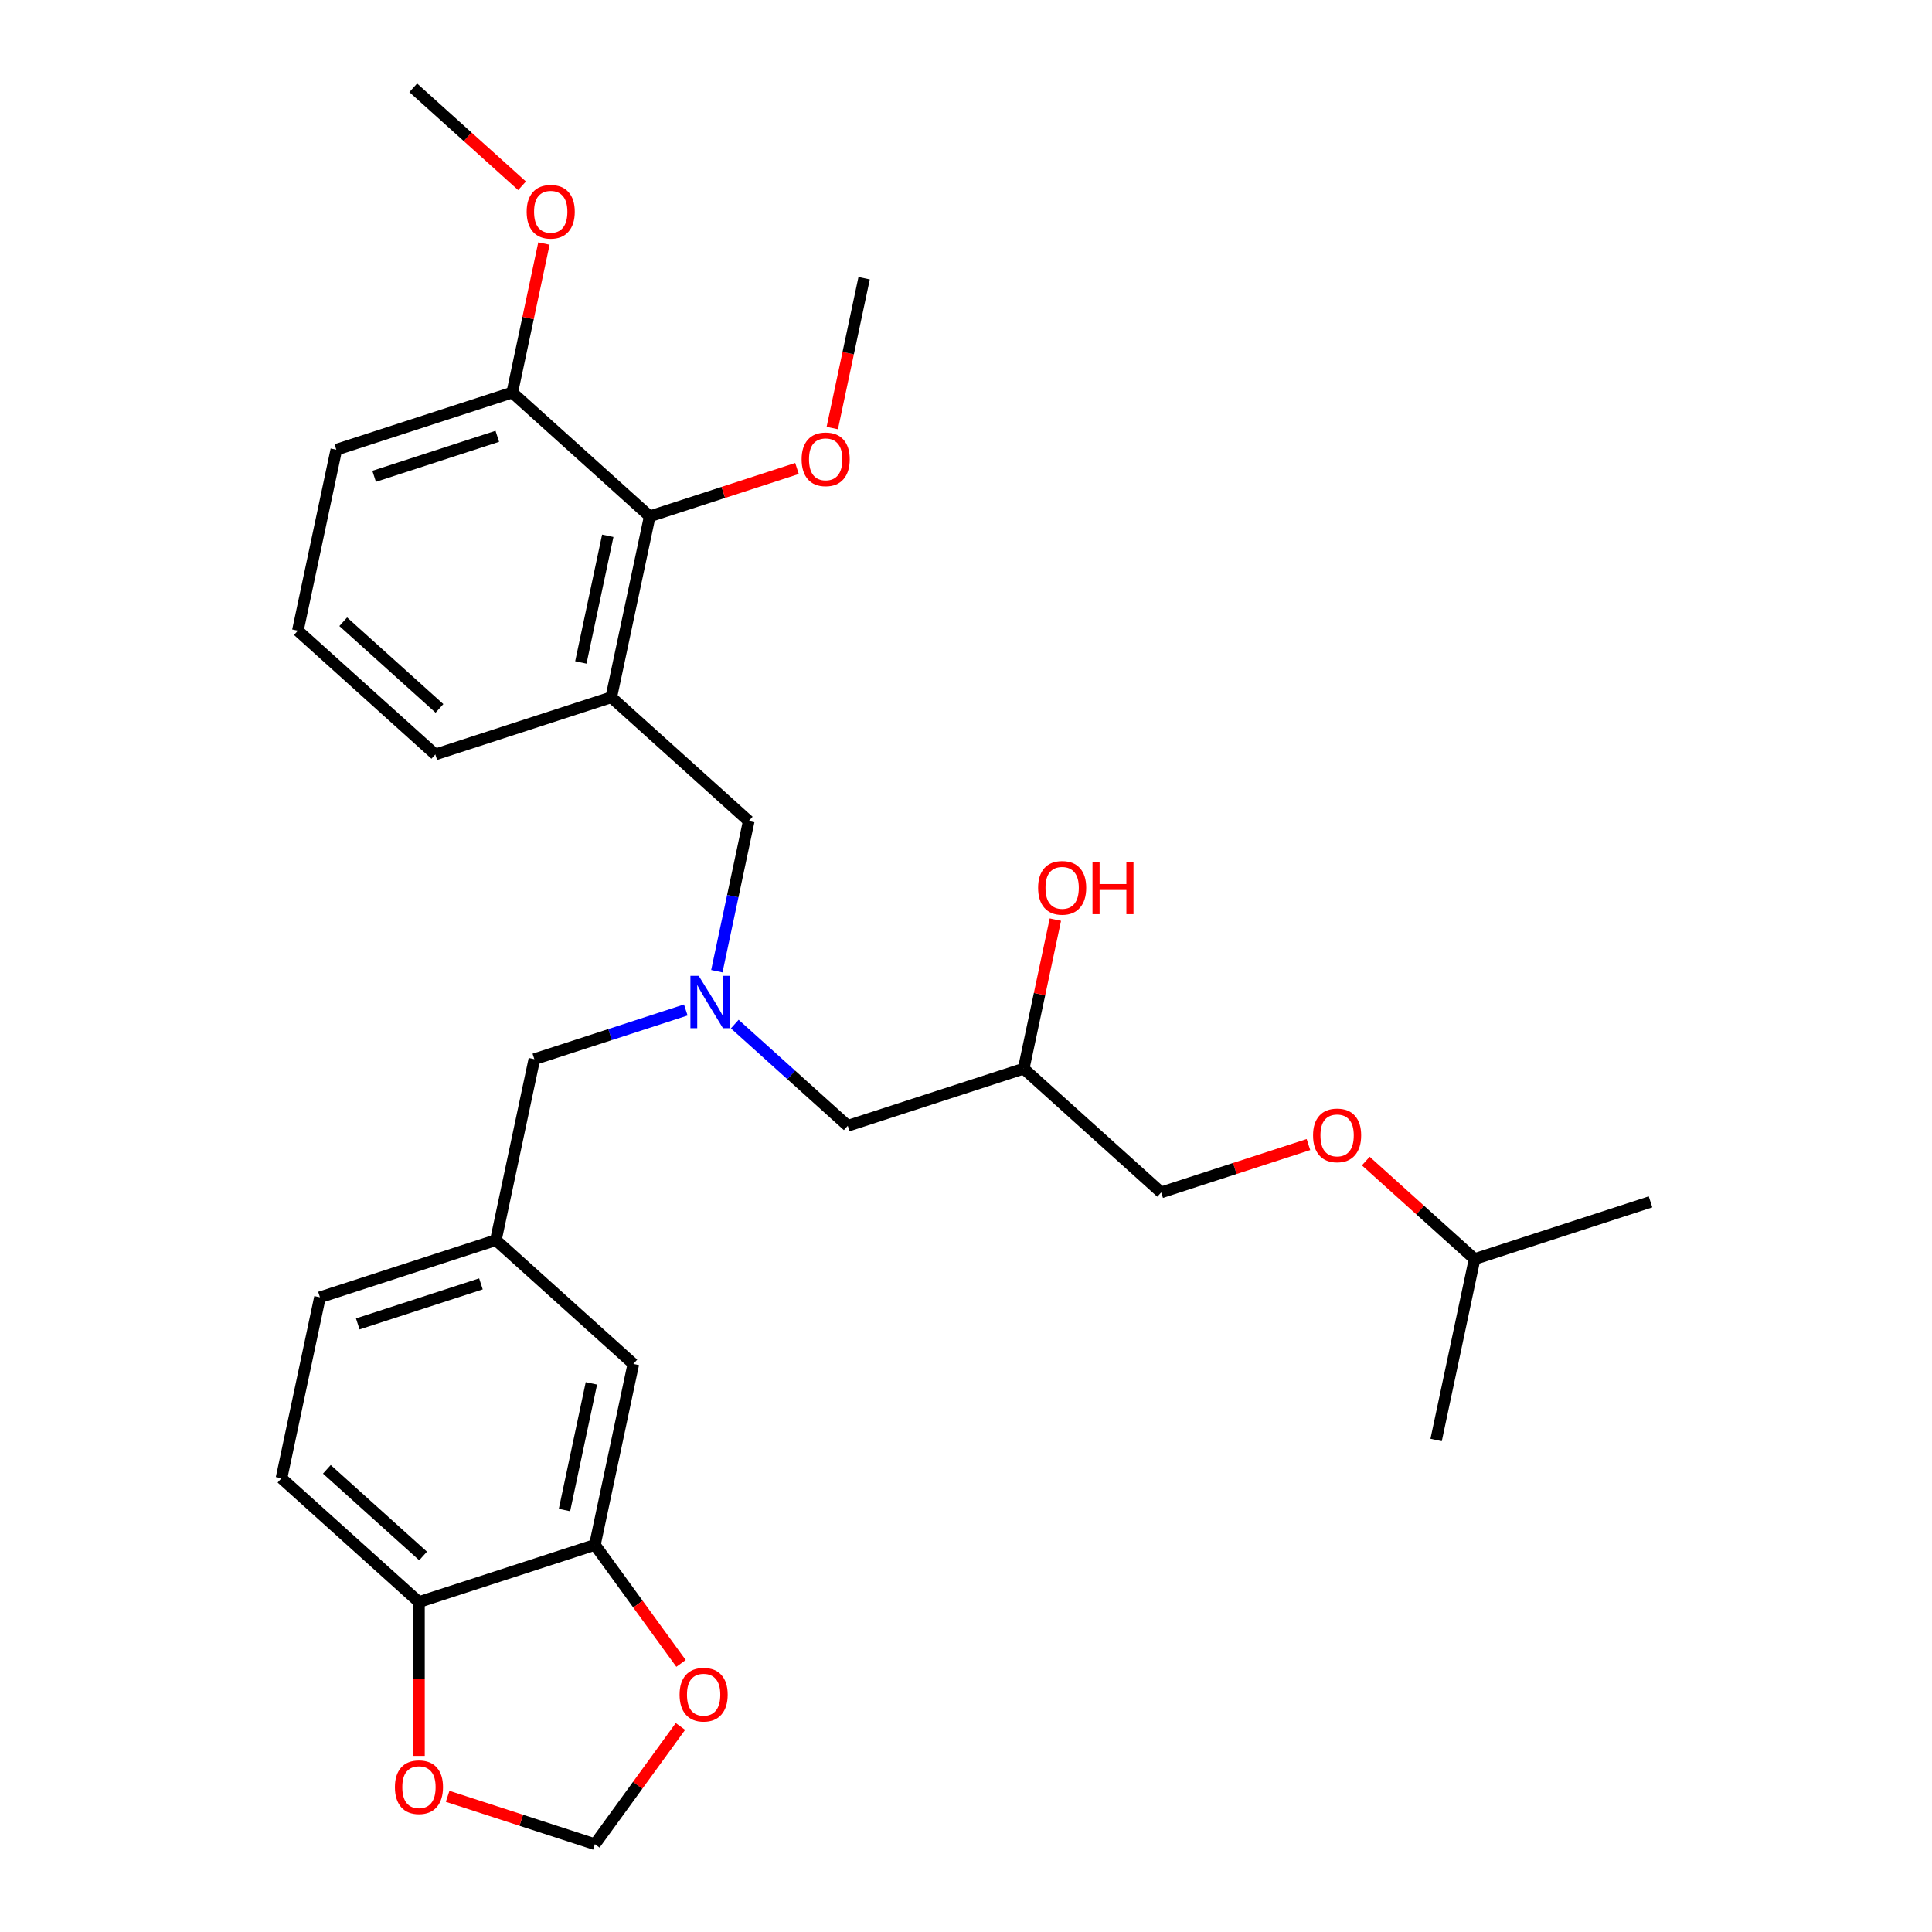 <?xml version='1.0' encoding='iso-8859-1'?>
<svg version='1.1' baseProfile='full'
              xmlns='http://www.w3.org/2000/svg'
                      xmlns:rdkit='http://www.rdkit.org/xml'
                      xmlns:xlink='http://www.w3.org/1999/xlink'
                  xml:space='preserve'
width='1000px' height='1000px' viewBox='0 0 1000 1000'>
<!-- END OF HEADER -->
<rect style='opacity:1.0;fill:#FFFFFF;stroke:none' width='1000' height='1000' x='0' y='0'> </rect>
<path class='bond-0' d='M 354.963,522.76 L 315.769,535.495' style='fill:none;fill-rule:evenodd;stroke:#0000FF;stroke-width:6px;stroke-linecap:butt;stroke-linejoin:miter;stroke-opacity:1' />
<path class='bond-0' d='M 315.769,535.495 L 276.575,548.229' style='fill:none;fill-rule:evenodd;stroke:#000000;stroke-width:6px;stroke-linecap:butt;stroke-linejoin:miter;stroke-opacity:1' />
<path class='bond-1' d='M 380.317,530.056 L 409.557,556.383' style='fill:none;fill-rule:evenodd;stroke:#0000FF;stroke-width:6px;stroke-linecap:butt;stroke-linejoin:miter;stroke-opacity:1' />
<path class='bond-1' d='M 409.557,556.383 L 438.797,582.711' style='fill:none;fill-rule:evenodd;stroke:#000000;stroke-width:6px;stroke-linecap:butt;stroke-linejoin:miter;stroke-opacity:1' />
<path class='bond-2' d='M 371.031,502.689 L 379.289,463.835' style='fill:none;fill-rule:evenodd;stroke:#0000FF;stroke-width:6px;stroke-linecap:butt;stroke-linejoin:miter;stroke-opacity:1' />
<path class='bond-2' d='M 379.289,463.835 L 387.548,424.982' style='fill:none;fill-rule:evenodd;stroke:#000000;stroke-width:6px;stroke-linecap:butt;stroke-linejoin:miter;stroke-opacity:1' />
<path class='bond-3' d='M 438.797,582.711 L 529.862,553.122' style='fill:none;fill-rule:evenodd;stroke:#000000;stroke-width:6px;stroke-linecap:butt;stroke-linejoin:miter;stroke-opacity:1' />
<path class='bond-4' d='M 706.925,600.967 L 735.083,626.32' style='fill:none;fill-rule:evenodd;stroke:#FF0000;stroke-width:6px;stroke-linecap:butt;stroke-linejoin:miter;stroke-opacity:1' />
<path class='bond-4' d='M 735.083,626.32 L 763.24,651.673' style='fill:none;fill-rule:evenodd;stroke:#000000;stroke-width:6px;stroke-linecap:butt;stroke-linejoin:miter;stroke-opacity:1' />
<path class='bond-5' d='M 677.242,592.426 L 639.13,604.809' style='fill:none;fill-rule:evenodd;stroke:#FF0000;stroke-width:6px;stroke-linecap:butt;stroke-linejoin:miter;stroke-opacity:1' />
<path class='bond-5' d='M 639.13,604.809 L 601.019,617.192' style='fill:none;fill-rule:evenodd;stroke:#000000;stroke-width:6px;stroke-linecap:butt;stroke-linejoin:miter;stroke-opacity:1' />
<path class='bond-6' d='M 387.548,424.982 L 316.391,360.912' style='fill:none;fill-rule:evenodd;stroke:#000000;stroke-width:6px;stroke-linecap:butt;stroke-linejoin:miter;stroke-opacity:1' />
<path class='bond-7' d='M 529.862,553.122 L 538.059,514.556' style='fill:none;fill-rule:evenodd;stroke:#000000;stroke-width:6px;stroke-linecap:butt;stroke-linejoin:miter;stroke-opacity:1' />
<path class='bond-7' d='M 538.059,514.556 L 546.257,475.99' style='fill:none;fill-rule:evenodd;stroke:#FF0000;stroke-width:6px;stroke-linecap:butt;stroke-linejoin:miter;stroke-opacity:1' />
<path class='bond-8' d='M 529.862,553.122 L 601.019,617.192' style='fill:none;fill-rule:evenodd;stroke:#000000;stroke-width:6px;stroke-linecap:butt;stroke-linejoin:miter;stroke-opacity:1' />
<path class='bond-9' d='M 763.24,651.673 L 854.305,622.085' style='fill:none;fill-rule:evenodd;stroke:#000000;stroke-width:6px;stroke-linecap:butt;stroke-linejoin:miter;stroke-opacity:1' />
<path class='bond-10' d='M 763.24,651.673 L 743.333,745.332' style='fill:none;fill-rule:evenodd;stroke:#000000;stroke-width:6px;stroke-linecap:butt;stroke-linejoin:miter;stroke-opacity:1' />
<path class='bond-11' d='M 336.299,267.253 L 316.391,360.912' style='fill:none;fill-rule:evenodd;stroke:#000000;stroke-width:6px;stroke-linecap:butt;stroke-linejoin:miter;stroke-opacity:1' />
<path class='bond-11' d='M 314.581,277.321 L 300.645,342.882' style='fill:none;fill-rule:evenodd;stroke:#000000;stroke-width:6px;stroke-linecap:butt;stroke-linejoin:miter;stroke-opacity:1' />
<path class='bond-12' d='M 336.299,267.253 L 265.142,203.183' style='fill:none;fill-rule:evenodd;stroke:#000000;stroke-width:6px;stroke-linecap:butt;stroke-linejoin:miter;stroke-opacity:1' />
<path class='bond-13' d='M 336.299,267.253 L 374.41,254.87' style='fill:none;fill-rule:evenodd;stroke:#000000;stroke-width:6px;stroke-linecap:butt;stroke-linejoin:miter;stroke-opacity:1' />
<path class='bond-13' d='M 374.41,254.87 L 412.522,242.487' style='fill:none;fill-rule:evenodd;stroke:#FF0000;stroke-width:6px;stroke-linecap:butt;stroke-linejoin:miter;stroke-opacity:1' />
<path class='bond-14' d='M 316.391,360.912 L 225.326,390.501' style='fill:none;fill-rule:evenodd;stroke:#000000;stroke-width:6px;stroke-linecap:butt;stroke-linejoin:miter;stroke-opacity:1' />
<path class='bond-15' d='M 145.695,765.136 L 216.852,829.206' style='fill:none;fill-rule:evenodd;stroke:#000000;stroke-width:6px;stroke-linecap:butt;stroke-linejoin:miter;stroke-opacity:1' />
<path class='bond-15' d='M 169.183,760.515 L 218.992,805.364' style='fill:none;fill-rule:evenodd;stroke:#000000;stroke-width:6px;stroke-linecap:butt;stroke-linejoin:miter;stroke-opacity:1' />
<path class='bond-16' d='M 145.695,765.136 L 165.603,671.477' style='fill:none;fill-rule:evenodd;stroke:#000000;stroke-width:6px;stroke-linecap:butt;stroke-linejoin:miter;stroke-opacity:1' />
<path class='bond-17' d='M 165.603,671.477 L 256.667,641.888' style='fill:none;fill-rule:evenodd;stroke:#000000;stroke-width:6px;stroke-linecap:butt;stroke-linejoin:miter;stroke-opacity:1' />
<path class='bond-17' d='M 185.18,685.252 L 248.926,664.539' style='fill:none;fill-rule:evenodd;stroke:#000000;stroke-width:6px;stroke-linecap:butt;stroke-linejoin:miter;stroke-opacity:1' />
<path class='bond-18' d='M 256.667,641.888 L 327.824,705.958' style='fill:none;fill-rule:evenodd;stroke:#000000;stroke-width:6px;stroke-linecap:butt;stroke-linejoin:miter;stroke-opacity:1' />
<path class='bond-19' d='M 256.667,641.888 L 276.575,548.229' style='fill:none;fill-rule:evenodd;stroke:#000000;stroke-width:6px;stroke-linecap:butt;stroke-linejoin:miter;stroke-opacity:1' />
<path class='bond-20' d='M 327.824,705.958 L 307.917,799.617' style='fill:none;fill-rule:evenodd;stroke:#000000;stroke-width:6px;stroke-linecap:butt;stroke-linejoin:miter;stroke-opacity:1' />
<path class='bond-20' d='M 306.107,716.025 L 292.171,781.587' style='fill:none;fill-rule:evenodd;stroke:#000000;stroke-width:6px;stroke-linecap:butt;stroke-linejoin:miter;stroke-opacity:1' />
<path class='bond-21' d='M 216.852,829.206 L 307.917,799.617' style='fill:none;fill-rule:evenodd;stroke:#000000;stroke-width:6px;stroke-linecap:butt;stroke-linejoin:miter;stroke-opacity:1' />
<path class='bond-22' d='M 216.852,829.206 L 216.852,869.029' style='fill:none;fill-rule:evenodd;stroke:#000000;stroke-width:6px;stroke-linecap:butt;stroke-linejoin:miter;stroke-opacity:1' />
<path class='bond-22' d='M 216.852,869.029 L 216.852,908.851' style='fill:none;fill-rule:evenodd;stroke:#FF0000;stroke-width:6px;stroke-linecap:butt;stroke-linejoin:miter;stroke-opacity:1' />
<path class='bond-23' d='M 307.917,799.617 L 330.207,830.296' style='fill:none;fill-rule:evenodd;stroke:#000000;stroke-width:6px;stroke-linecap:butt;stroke-linejoin:miter;stroke-opacity:1' />
<path class='bond-23' d='M 330.207,830.296 L 352.497,860.976' style='fill:none;fill-rule:evenodd;stroke:#FF0000;stroke-width:6px;stroke-linecap:butt;stroke-linejoin:miter;stroke-opacity:1' />
<path class='bond-24' d='M 352.19,893.608 L 330.054,924.077' style='fill:none;fill-rule:evenodd;stroke:#FF0000;stroke-width:6px;stroke-linecap:butt;stroke-linejoin:miter;stroke-opacity:1' />
<path class='bond-24' d='M 330.054,924.077 L 307.917,954.545' style='fill:none;fill-rule:evenodd;stroke:#000000;stroke-width:6px;stroke-linecap:butt;stroke-linejoin:miter;stroke-opacity:1' />
<path class='bond-25' d='M 307.917,954.545 L 269.805,942.162' style='fill:none;fill-rule:evenodd;stroke:#000000;stroke-width:6px;stroke-linecap:butt;stroke-linejoin:miter;stroke-opacity:1' />
<path class='bond-25' d='M 269.805,942.162 L 231.693,929.779' style='fill:none;fill-rule:evenodd;stroke:#FF0000;stroke-width:6px;stroke-linecap:butt;stroke-linejoin:miter;stroke-opacity:1' />
<path class='bond-26' d='M 265.142,203.183 L 273.339,164.617' style='fill:none;fill-rule:evenodd;stroke:#000000;stroke-width:6px;stroke-linecap:butt;stroke-linejoin:miter;stroke-opacity:1' />
<path class='bond-26' d='M 273.339,164.617 L 281.537,126.051' style='fill:none;fill-rule:evenodd;stroke:#FF0000;stroke-width:6px;stroke-linecap:butt;stroke-linejoin:miter;stroke-opacity:1' />
<path class='bond-27' d='M 265.142,203.183 L 174.077,232.772' style='fill:none;fill-rule:evenodd;stroke:#000000;stroke-width:6px;stroke-linecap:butt;stroke-linejoin:miter;stroke-opacity:1' />
<path class='bond-27' d='M 257.4,225.835 L 193.654,246.547' style='fill:none;fill-rule:evenodd;stroke:#000000;stroke-width:6px;stroke-linecap:butt;stroke-linejoin:miter;stroke-opacity:1' />
<path class='bond-28' d='M 430.787,221.559 L 439.029,182.783' style='fill:none;fill-rule:evenodd;stroke:#FF0000;stroke-width:6px;stroke-linecap:butt;stroke-linejoin:miter;stroke-opacity:1' />
<path class='bond-28' d='M 439.029,182.783 L 447.271,144.006' style='fill:none;fill-rule:evenodd;stroke:#000000;stroke-width:6px;stroke-linecap:butt;stroke-linejoin:miter;stroke-opacity:1' />
<path class='bond-29' d='M 270.208,96.161 L 242.05,70.808' style='fill:none;fill-rule:evenodd;stroke:#FF0000;stroke-width:6px;stroke-linecap:butt;stroke-linejoin:miter;stroke-opacity:1' />
<path class='bond-29' d='M 242.05,70.808 L 213.892,45.455' style='fill:none;fill-rule:evenodd;stroke:#000000;stroke-width:6px;stroke-linecap:butt;stroke-linejoin:miter;stroke-opacity:1' />
<path class='bond-30' d='M 225.326,390.501 L 154.169,326.431' style='fill:none;fill-rule:evenodd;stroke:#000000;stroke-width:6px;stroke-linecap:butt;stroke-linejoin:miter;stroke-opacity:1' />
<path class='bond-30' d='M 227.467,366.659 L 177.657,321.81' style='fill:none;fill-rule:evenodd;stroke:#000000;stroke-width:6px;stroke-linecap:butt;stroke-linejoin:miter;stroke-opacity:1' />
<path class='bond-31' d='M 154.169,326.431 L 174.077,232.772' style='fill:none;fill-rule:evenodd;stroke:#000000;stroke-width:6px;stroke-linecap:butt;stroke-linejoin:miter;stroke-opacity:1' />
<path  class='atom-0' d='M 361.646 505.082
L 370.532 519.445
Q 371.413 520.862, 372.83 523.428
Q 374.247 525.994, 374.323 526.148
L 374.323 505.082
L 377.924 505.082
L 377.924 532.199
L 374.209 532.199
L 364.672 516.496
Q 363.561 514.657, 362.374 512.551
Q 361.225 510.444, 360.88 509.793
L 360.88 532.199
L 357.356 532.199
L 357.356 505.082
L 361.646 505.082
' fill='#0000FF'/>
<path  class='atom-2' d='M 679.636 587.68
Q 679.636 581.169, 682.853 577.53
Q 686.07 573.892, 692.083 573.892
Q 698.097 573.892, 701.314 577.53
Q 704.531 581.169, 704.531 587.68
Q 704.531 594.268, 701.275 598.021
Q 698.02 601.736, 692.083 601.736
Q 686.108 601.736, 682.853 598.021
Q 679.636 594.306, 679.636 587.68
M 692.083 598.672
Q 696.22 598.672, 698.441 595.914
Q 700.701 593.119, 700.701 587.68
Q 700.701 582.356, 698.441 579.675
Q 696.22 576.956, 692.083 576.956
Q 687.947 576.956, 685.687 579.637
Q 683.466 582.318, 683.466 587.68
Q 683.466 593.157, 685.687 595.914
Q 687.947 598.672, 692.083 598.672
' fill='#FF0000'/>
<path  class='atom-5' d='M 537.322 459.54
Q 537.322 453.029, 540.539 449.39
Q 543.756 445.752, 549.769 445.752
Q 555.783 445.752, 559 449.39
Q 562.217 453.029, 562.217 459.54
Q 562.217 466.128, 558.962 469.881
Q 555.706 473.596, 549.769 473.596
Q 543.795 473.596, 540.539 469.881
Q 537.322 466.166, 537.322 459.54
M 549.769 470.532
Q 553.906 470.532, 556.127 467.774
Q 558.387 464.979, 558.387 459.54
Q 558.387 454.216, 556.127 451.535
Q 553.906 448.816, 549.769 448.816
Q 545.633 448.816, 543.373 451.497
Q 541.152 454.178, 541.152 459.54
Q 541.152 465.017, 543.373 467.774
Q 545.633 470.532, 549.769 470.532
' fill='#FF0000'/>
<path  class='atom-5' d='M 565.473 446.058
L 569.149 446.058
L 569.149 457.587
L 583.014 457.587
L 583.014 446.058
L 586.691 446.058
L 586.691 473.175
L 583.014 473.175
L 583.014 460.651
L 569.149 460.651
L 569.149 473.175
L 565.473 473.175
L 565.473 446.058
' fill='#FF0000'/>
<path  class='atom-17' d='M 351.75 877.158
Q 351.75 870.647, 354.967 867.008
Q 358.185 863.37, 364.198 863.37
Q 370.211 863.37, 373.428 867.008
Q 376.645 870.647, 376.645 877.158
Q 376.645 883.745, 373.39 887.499
Q 370.134 891.214, 364.198 891.214
Q 358.223 891.214, 354.967 887.499
Q 351.75 883.784, 351.75 877.158
M 364.198 888.15
Q 368.334 888.15, 370.556 885.392
Q 372.815 882.596, 372.815 877.158
Q 372.815 871.834, 370.556 869.153
Q 368.334 866.434, 364.198 866.434
Q 360.061 866.434, 357.802 869.115
Q 355.58 871.796, 355.58 877.158
Q 355.58 882.635, 357.802 885.392
Q 360.061 888.15, 364.198 888.15
' fill='#FF0000'/>
<path  class='atom-19' d='M 204.404 925.033
Q 204.404 918.522, 207.622 914.884
Q 210.839 911.245, 216.852 911.245
Q 222.865 911.245, 226.082 914.884
Q 229.3 918.522, 229.3 925.033
Q 229.3 931.621, 226.044 935.374
Q 222.789 939.09, 216.852 939.09
Q 210.877 939.09, 207.622 935.374
Q 204.404 931.659, 204.404 925.033
M 216.852 936.026
Q 220.988 936.026, 223.21 933.268
Q 225.47 930.472, 225.47 925.033
Q 225.47 919.71, 223.21 917.029
Q 220.988 914.309, 216.852 914.309
Q 212.715 914.309, 210.456 916.99
Q 208.234 919.671, 208.234 925.033
Q 208.234 930.51, 210.456 933.268
Q 212.715 936.026, 216.852 936.026
' fill='#FF0000'/>
<path  class='atom-21' d='M 414.916 237.741
Q 414.916 231.23, 418.133 227.592
Q 421.35 223.953, 427.363 223.953
Q 433.376 223.953, 436.594 227.592
Q 439.811 231.23, 439.811 237.741
Q 439.811 244.329, 436.555 248.082
Q 433.3 251.797, 427.363 251.797
Q 421.388 251.797, 418.133 248.082
Q 414.916 244.367, 414.916 237.741
M 427.363 248.733
Q 431.5 248.733, 433.721 245.976
Q 435.981 243.18, 435.981 237.741
Q 435.981 232.417, 433.721 229.736
Q 431.5 227.017, 427.363 227.017
Q 423.227 227.017, 420.967 229.698
Q 418.746 232.379, 418.746 237.741
Q 418.746 243.218, 420.967 245.976
Q 423.227 248.733, 427.363 248.733
' fill='#FF0000'/>
<path  class='atom-22' d='M 272.602 109.601
Q 272.602 103.09, 275.819 99.451
Q 279.036 95.813, 285.049 95.813
Q 291.063 95.813, 294.28 99.451
Q 297.497 103.09, 297.497 109.601
Q 297.497 116.189, 294.242 119.942
Q 290.986 123.657, 285.049 123.657
Q 279.075 123.657, 275.819 119.942
Q 272.602 116.227, 272.602 109.601
M 285.049 120.593
Q 289.186 120.593, 291.407 117.836
Q 293.667 115.04, 293.667 109.601
Q 293.667 104.277, 291.407 101.596
Q 289.186 98.877, 285.049 98.877
Q 280.913 98.877, 278.653 101.558
Q 276.432 104.239, 276.432 109.601
Q 276.432 115.078, 278.653 117.836
Q 280.913 120.593, 285.049 120.593
' fill='#FF0000'/>
</svg>
